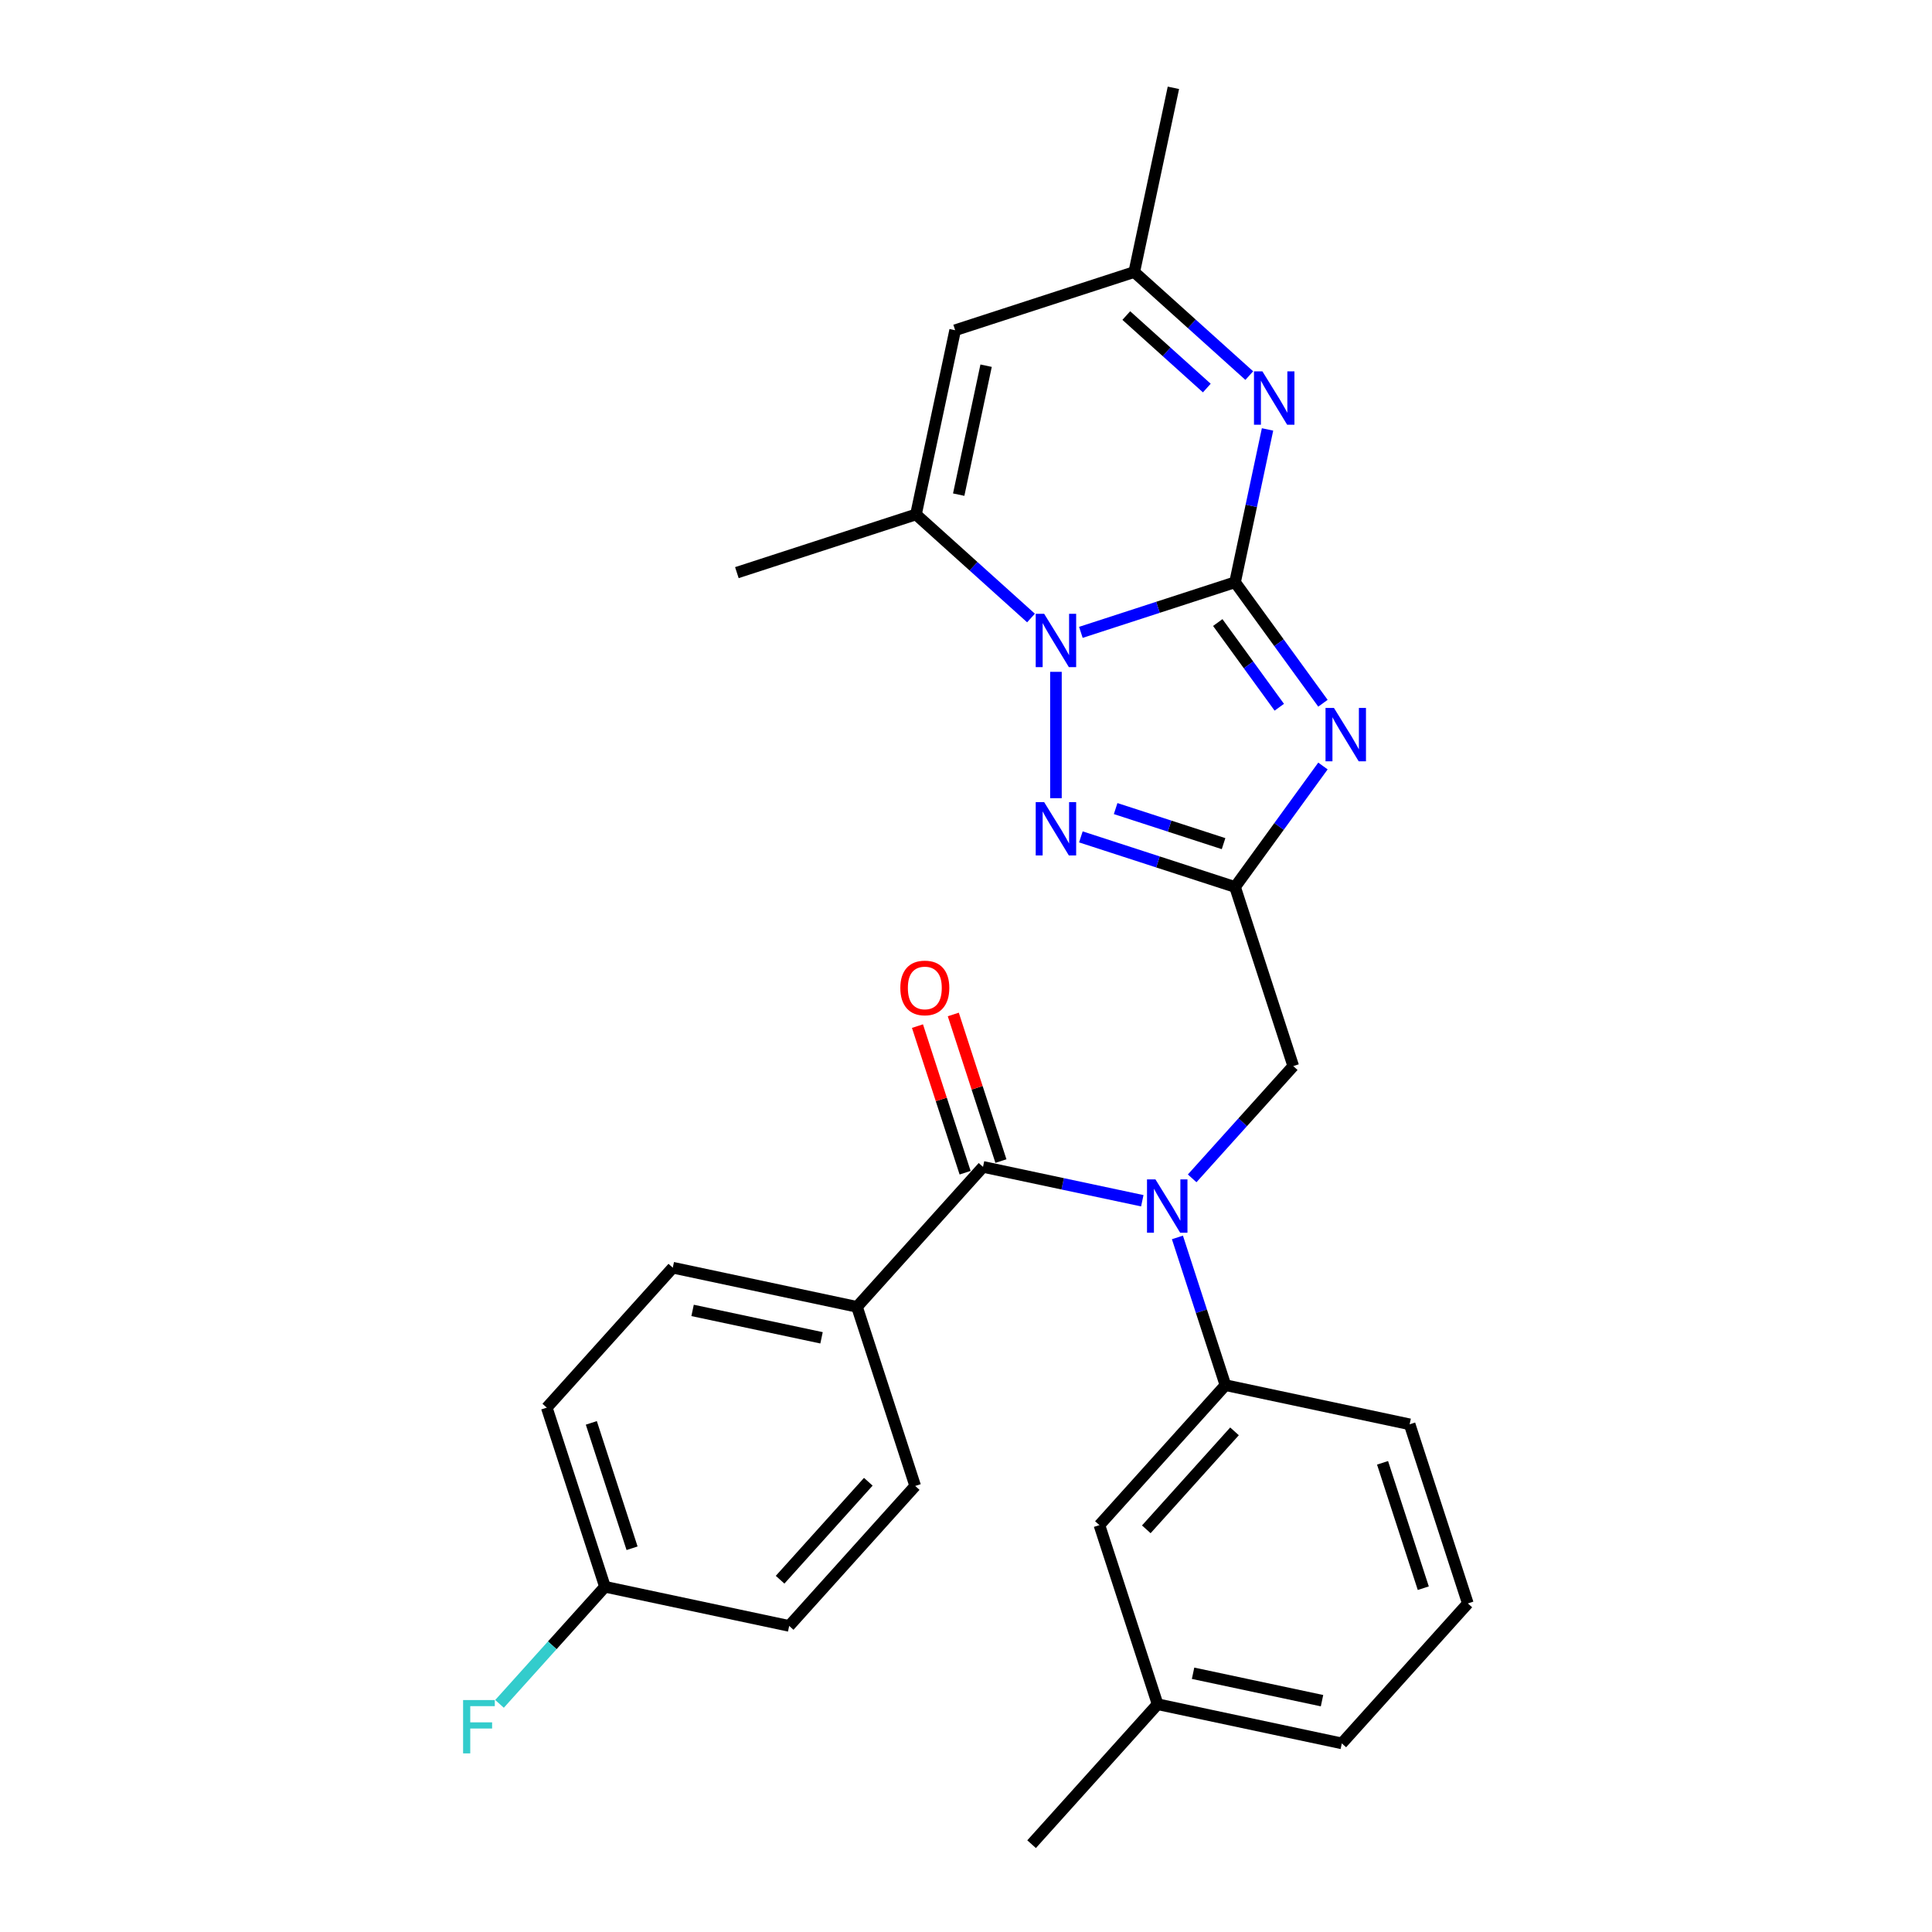 <?xml version='1.0' encoding='iso-8859-1'?>
<svg version='1.1' baseProfile='full'
              xmlns='http://www.w3.org/2000/svg'
                      xmlns:rdkit='http://www.rdkit.org/xml'
                      xmlns:xlink='http://www.w3.org/1999/xlink'
                  xml:space='preserve'
width='1000px' height='1000px' viewBox='0 0 1000 1000'>
<!-- END OF HEADER -->
<rect style='opacity:1.0;fill:#FFFFFF;stroke:none' width='1000' height='1000' x='0' y='0'> </rect>
<path class='bond-0' d='M 639.26,301.377 L 662.009,332.688' style='fill:none;fill-rule:evenodd;stroke:#000000;stroke-width:6px;stroke-linecap:butt;stroke-linejoin:miter;stroke-opacity:1' />
<path class='bond-0' d='M 662.009,332.688 L 684.757,363.999' style='fill:none;fill-rule:evenodd;stroke:#0000FF;stroke-width:6px;stroke-linecap:butt;stroke-linejoin:miter;stroke-opacity:1' />
<path class='bond-0' d='M 630.312,322.23 L 646.236,344.147' style='fill:none;fill-rule:evenodd;stroke:#000000;stroke-width:6px;stroke-linecap:butt;stroke-linejoin:miter;stroke-opacity:1' />
<path class='bond-0' d='M 646.236,344.147 L 662.16,366.065' style='fill:none;fill-rule:evenodd;stroke:#0000FF;stroke-width:6px;stroke-linecap:butt;stroke-linejoin:miter;stroke-opacity:1' />
<path class='bond-1' d='M 639.26,301.377 L 599.359,314.342' style='fill:none;fill-rule:evenodd;stroke:#000000;stroke-width:6px;stroke-linecap:butt;stroke-linejoin:miter;stroke-opacity:1' />
<path class='bond-1' d='M 599.359,314.342 L 559.458,327.306' style='fill:none;fill-rule:evenodd;stroke:#0000FF;stroke-width:6px;stroke-linecap:butt;stroke-linejoin:miter;stroke-opacity:1' />
<path class='bond-4' d='M 639.26,301.377 L 647.667,261.823' style='fill:none;fill-rule:evenodd;stroke:#000000;stroke-width:6px;stroke-linecap:butt;stroke-linejoin:miter;stroke-opacity:1' />
<path class='bond-4' d='M 647.667,261.823 L 656.075,222.269' style='fill:none;fill-rule:evenodd;stroke:#0000FF;stroke-width:6px;stroke-linecap:butt;stroke-linejoin:miter;stroke-opacity:1' />
<path class='bond-2' d='M 684.757,396.479 L 662.009,427.79' style='fill:none;fill-rule:evenodd;stroke:#0000FF;stroke-width:6px;stroke-linecap:butt;stroke-linejoin:miter;stroke-opacity:1' />
<path class='bond-2' d='M 662.009,427.79 L 639.26,459.101' style='fill:none;fill-rule:evenodd;stroke:#000000;stroke-width:6px;stroke-linecap:butt;stroke-linejoin:miter;stroke-opacity:1' />
<path class='bond-3' d='M 546.552,347.74 L 546.552,413.144' style='fill:none;fill-rule:evenodd;stroke:#0000FF;stroke-width:6px;stroke-linecap:butt;stroke-linejoin:miter;stroke-opacity:1' />
<path class='bond-6' d='M 533.646,319.879 L 503.879,293.076' style='fill:none;fill-rule:evenodd;stroke:#0000FF;stroke-width:6px;stroke-linecap:butt;stroke-linejoin:miter;stroke-opacity:1' />
<path class='bond-6' d='M 503.879,293.076 L 474.112,266.274' style='fill:none;fill-rule:evenodd;stroke:#000000;stroke-width:6px;stroke-linecap:butt;stroke-linejoin:miter;stroke-opacity:1' />
<path class='bond-11' d='M 639.26,459.101 L 669.382,551.808' style='fill:none;fill-rule:evenodd;stroke:#000000;stroke-width:6px;stroke-linecap:butt;stroke-linejoin:miter;stroke-opacity:1' />
<path class='bond-28' d='M 639.26,459.101 L 599.359,446.136' style='fill:none;fill-rule:evenodd;stroke:#000000;stroke-width:6px;stroke-linecap:butt;stroke-linejoin:miter;stroke-opacity:1' />
<path class='bond-28' d='M 599.359,446.136 L 559.458,433.172' style='fill:none;fill-rule:evenodd;stroke:#0000FF;stroke-width:6px;stroke-linecap:butt;stroke-linejoin:miter;stroke-opacity:1' />
<path class='bond-28' d='M 633.314,436.67 L 605.384,427.595' style='fill:none;fill-rule:evenodd;stroke:#000000;stroke-width:6px;stroke-linecap:butt;stroke-linejoin:miter;stroke-opacity:1' />
<path class='bond-28' d='M 605.384,427.595 L 577.453,418.52' style='fill:none;fill-rule:evenodd;stroke:#0000FF;stroke-width:6px;stroke-linecap:butt;stroke-linejoin:miter;stroke-opacity:1' />
<path class='bond-9' d='M 646.621,194.408 L 616.853,167.605' style='fill:none;fill-rule:evenodd;stroke:#0000FF;stroke-width:6px;stroke-linecap:butt;stroke-linejoin:miter;stroke-opacity:1' />
<path class='bond-9' d='M 616.853,167.605 L 587.086,140.803' style='fill:none;fill-rule:evenodd;stroke:#000000;stroke-width:6px;stroke-linecap:butt;stroke-linejoin:miter;stroke-opacity:1' />
<path class='bond-9' d='M 624.645,200.855 L 603.808,182.094' style='fill:none;fill-rule:evenodd;stroke:#0000FF;stroke-width:6px;stroke-linecap:butt;stroke-linejoin:miter;stroke-opacity:1' />
<path class='bond-9' d='M 603.808,182.094 L 582.971,163.332' style='fill:none;fill-rule:evenodd;stroke:#000000;stroke-width:6px;stroke-linecap:butt;stroke-linejoin:miter;stroke-opacity:1' />
<path class='bond-5' d='M 617.063,609.915 L 643.222,580.862' style='fill:none;fill-rule:evenodd;stroke:#0000FF;stroke-width:6px;stroke-linecap:butt;stroke-linejoin:miter;stroke-opacity:1' />
<path class='bond-5' d='M 643.222,580.862 L 669.382,551.808' style='fill:none;fill-rule:evenodd;stroke:#000000;stroke-width:6px;stroke-linecap:butt;stroke-linejoin:miter;stroke-opacity:1' />
<path class='bond-7' d='M 591.25,621.506 L 550.029,612.744' style='fill:none;fill-rule:evenodd;stroke:#0000FF;stroke-width:6px;stroke-linecap:butt;stroke-linejoin:miter;stroke-opacity:1' />
<path class='bond-7' d='M 550.029,612.744 L 508.808,603.982' style='fill:none;fill-rule:evenodd;stroke:#000000;stroke-width:6px;stroke-linecap:butt;stroke-linejoin:miter;stroke-opacity:1' />
<path class='bond-10' d='M 609.433,640.489 L 621.856,678.723' style='fill:none;fill-rule:evenodd;stroke:#0000FF;stroke-width:6px;stroke-linecap:butt;stroke-linejoin:miter;stroke-opacity:1' />
<path class='bond-10' d='M 621.856,678.723 L 634.279,716.957' style='fill:none;fill-rule:evenodd;stroke:#000000;stroke-width:6px;stroke-linecap:butt;stroke-linejoin:miter;stroke-opacity:1' />
<path class='bond-21' d='M 474.112,266.274 L 381.404,296.396' style='fill:none;fill-rule:evenodd;stroke:#000000;stroke-width:6px;stroke-linecap:butt;stroke-linejoin:miter;stroke-opacity:1' />
<path class='bond-29' d='M 474.112,266.274 L 494.379,170.925' style='fill:none;fill-rule:evenodd;stroke:#000000;stroke-width:6px;stroke-linecap:butt;stroke-linejoin:miter;stroke-opacity:1' />
<path class='bond-29' d='M 496.221,256.025 L 510.408,189.281' style='fill:none;fill-rule:evenodd;stroke:#000000;stroke-width:6px;stroke-linecap:butt;stroke-linejoin:miter;stroke-opacity:1' />
<path class='bond-12' d='M 508.808,603.982 L 443.582,676.423' style='fill:none;fill-rule:evenodd;stroke:#000000;stroke-width:6px;stroke-linecap:butt;stroke-linejoin:miter;stroke-opacity:1' />
<path class='bond-13' d='M 518.079,600.97 L 505.751,563.028' style='fill:none;fill-rule:evenodd;stroke:#000000;stroke-width:6px;stroke-linecap:butt;stroke-linejoin:miter;stroke-opacity:1' />
<path class='bond-13' d='M 505.751,563.028 L 493.423,525.087' style='fill:none;fill-rule:evenodd;stroke:#FF0000;stroke-width:6px;stroke-linecap:butt;stroke-linejoin:miter;stroke-opacity:1' />
<path class='bond-13' d='M 499.537,606.994 L 487.209,569.053' style='fill:none;fill-rule:evenodd;stroke:#000000;stroke-width:6px;stroke-linecap:butt;stroke-linejoin:miter;stroke-opacity:1' />
<path class='bond-13' d='M 487.209,569.053 L 474.882,531.112' style='fill:none;fill-rule:evenodd;stroke:#FF0000;stroke-width:6px;stroke-linecap:butt;stroke-linejoin:miter;stroke-opacity:1' />
<path class='bond-8' d='M 494.379,170.925 L 587.086,140.803' style='fill:none;fill-rule:evenodd;stroke:#000000;stroke-width:6px;stroke-linecap:butt;stroke-linejoin:miter;stroke-opacity:1' />
<path class='bond-25' d='M 587.086,140.803 L 607.353,45.455' style='fill:none;fill-rule:evenodd;stroke:#000000;stroke-width:6px;stroke-linecap:butt;stroke-linejoin:miter;stroke-opacity:1' />
<path class='bond-14' d='M 634.279,716.957 L 569.053,789.397' style='fill:none;fill-rule:evenodd;stroke:#000000;stroke-width:6px;stroke-linecap:butt;stroke-linejoin:miter;stroke-opacity:1' />
<path class='bond-14' d='M 638.983,740.868 L 593.325,791.576' style='fill:none;fill-rule:evenodd;stroke:#000000;stroke-width:6px;stroke-linecap:butt;stroke-linejoin:miter;stroke-opacity:1' />
<path class='bond-23' d='M 634.279,716.957 L 729.627,737.223' style='fill:none;fill-rule:evenodd;stroke:#000000;stroke-width:6px;stroke-linecap:butt;stroke-linejoin:miter;stroke-opacity:1' />
<path class='bond-15' d='M 443.582,676.423 L 348.234,656.156' style='fill:none;fill-rule:evenodd;stroke:#000000;stroke-width:6px;stroke-linecap:butt;stroke-linejoin:miter;stroke-opacity:1' />
<path class='bond-15' d='M 425.227,692.452 L 358.483,678.265' style='fill:none;fill-rule:evenodd;stroke:#000000;stroke-width:6px;stroke-linecap:butt;stroke-linejoin:miter;stroke-opacity:1' />
<path class='bond-16' d='M 443.582,676.423 L 473.705,769.13' style='fill:none;fill-rule:evenodd;stroke:#000000;stroke-width:6px;stroke-linecap:butt;stroke-linejoin:miter;stroke-opacity:1' />
<path class='bond-18' d='M 569.053,789.397 L 599.176,882.105' style='fill:none;fill-rule:evenodd;stroke:#000000;stroke-width:6px;stroke-linecap:butt;stroke-linejoin:miter;stroke-opacity:1' />
<path class='bond-20' d='M 348.234,656.156 L 283.008,728.596' style='fill:none;fill-rule:evenodd;stroke:#000000;stroke-width:6px;stroke-linecap:butt;stroke-linejoin:miter;stroke-opacity:1' />
<path class='bond-19' d='M 473.705,769.13 L 408.479,841.571' style='fill:none;fill-rule:evenodd;stroke:#000000;stroke-width:6px;stroke-linecap:butt;stroke-linejoin:miter;stroke-opacity:1' />
<path class='bond-19' d='M 449.433,766.951 L 403.775,817.66' style='fill:none;fill-rule:evenodd;stroke:#000000;stroke-width:6px;stroke-linecap:butt;stroke-linejoin:miter;stroke-opacity:1' />
<path class='bond-17' d='M 313.131,821.304 L 408.479,841.571' style='fill:none;fill-rule:evenodd;stroke:#000000;stroke-width:6px;stroke-linecap:butt;stroke-linejoin:miter;stroke-opacity:1' />
<path class='bond-22' d='M 313.131,821.304 L 285.84,851.613' style='fill:none;fill-rule:evenodd;stroke:#000000;stroke-width:6px;stroke-linecap:butt;stroke-linejoin:miter;stroke-opacity:1' />
<path class='bond-22' d='M 285.84,851.613 L 258.549,881.923' style='fill:none;fill-rule:evenodd;stroke:#33CCCC;stroke-width:6px;stroke-linecap:butt;stroke-linejoin:miter;stroke-opacity:1' />
<path class='bond-31' d='M 313.131,821.304 L 283.008,728.596' style='fill:none;fill-rule:evenodd;stroke:#000000;stroke-width:6px;stroke-linecap:butt;stroke-linejoin:miter;stroke-opacity:1' />
<path class='bond-31' d='M 327.154,801.373 L 306.068,736.478' style='fill:none;fill-rule:evenodd;stroke:#000000;stroke-width:6px;stroke-linecap:butt;stroke-linejoin:miter;stroke-opacity:1' />
<path class='bond-27' d='M 599.176,882.105 L 533.95,954.545' style='fill:none;fill-rule:evenodd;stroke:#000000;stroke-width:6px;stroke-linecap:butt;stroke-linejoin:miter;stroke-opacity:1' />
<path class='bond-30' d='M 599.176,882.105 L 694.524,902.372' style='fill:none;fill-rule:evenodd;stroke:#000000;stroke-width:6px;stroke-linecap:butt;stroke-linejoin:miter;stroke-opacity:1' />
<path class='bond-30' d='M 617.531,866.075 L 684.275,880.262' style='fill:none;fill-rule:evenodd;stroke:#000000;stroke-width:6px;stroke-linecap:butt;stroke-linejoin:miter;stroke-opacity:1' />
<path class='bond-24' d='M 729.627,737.223 L 759.75,829.931' style='fill:none;fill-rule:evenodd;stroke:#000000;stroke-width:6px;stroke-linecap:butt;stroke-linejoin:miter;stroke-opacity:1' />
<path class='bond-24' d='M 715.604,757.154 L 736.69,822.049' style='fill:none;fill-rule:evenodd;stroke:#000000;stroke-width:6px;stroke-linecap:butt;stroke-linejoin:miter;stroke-opacity:1' />
<path class='bond-26' d='M 759.75,829.931 L 694.524,902.372' style='fill:none;fill-rule:evenodd;stroke:#000000;stroke-width:6px;stroke-linecap:butt;stroke-linejoin:miter;stroke-opacity:1' />
<path  class='atom-1' d='M 690.454 366.436
L 699.5 381.058
Q 700.397 382.5, 701.84 385.113
Q 703.282 387.725, 703.36 387.881
L 703.36 366.436
L 707.025 366.436
L 707.025 394.042
L 703.243 394.042
L 693.534 378.055
Q 692.404 376.184, 691.195 374.039
Q 690.025 371.895, 689.674 371.232
L 689.674 394.042
L 686.087 394.042
L 686.087 366.436
L 690.454 366.436
' fill='#0000FF'/>
<path  class='atom-2' d='M 540.45 317.697
L 549.496 332.319
Q 550.393 333.761, 551.836 336.374
Q 553.278 338.986, 553.356 339.142
L 553.356 317.697
L 557.021 317.697
L 557.021 345.303
L 553.239 345.303
L 543.53 329.316
Q 542.4 327.445, 541.191 325.3
Q 540.021 323.156, 539.67 322.493
L 539.67 345.303
L 536.083 345.303
L 536.083 317.697
L 540.45 317.697
' fill='#0000FF'/>
<path  class='atom-4' d='M 540.45 415.175
L 549.496 429.797
Q 550.393 431.24, 551.836 433.852
Q 553.278 436.465, 553.356 436.621
L 553.356 415.175
L 557.021 415.175
L 557.021 442.781
L 553.239 442.781
L 543.53 426.795
Q 542.4 424.923, 541.191 422.779
Q 540.021 420.634, 539.67 419.971
L 539.67 442.781
L 536.083 442.781
L 536.083 415.175
L 540.45 415.175
' fill='#0000FF'/>
<path  class='atom-5' d='M 653.425 192.226
L 662.471 206.848
Q 663.367 208.29, 664.81 210.903
Q 666.253 213.515, 666.331 213.671
L 666.331 192.226
L 669.996 192.226
L 669.996 219.832
L 666.214 219.832
L 656.505 203.845
Q 655.374 201.974, 654.165 199.829
Q 652.996 197.685, 652.645 197.022
L 652.645 219.832
L 649.058 219.832
L 649.058 192.226
L 653.425 192.226
' fill='#0000FF'/>
<path  class='atom-6' d='M 598.054 610.446
L 607.1 625.068
Q 607.997 626.51, 609.44 629.123
Q 610.882 631.735, 610.96 631.891
L 610.96 610.446
L 614.626 610.446
L 614.626 638.052
L 610.844 638.052
L 601.135 622.065
Q 600.004 620.194, 598.795 618.049
Q 597.625 615.905, 597.274 615.242
L 597.274 638.052
L 593.687 638.052
L 593.687 610.446
L 598.054 610.446
' fill='#0000FF'/>
<path  class='atom-14' d='M 466.013 511.352
Q 466.013 504.724, 469.289 501.02
Q 472.564 497.316, 478.686 497.316
Q 484.807 497.316, 488.083 501.02
Q 491.358 504.724, 491.358 511.352
Q 491.358 518.059, 488.044 521.88
Q 484.729 525.662, 478.686 525.662
Q 472.603 525.662, 469.289 521.88
Q 466.013 518.098, 466.013 511.352
M 478.686 522.543
Q 482.897 522.543, 485.158 519.736
Q 487.459 516.889, 487.459 511.352
Q 487.459 505.933, 485.158 503.203
Q 482.897 500.435, 478.686 500.435
Q 474.475 500.435, 472.174 503.164
Q 469.913 505.894, 469.913 511.352
Q 469.913 516.928, 472.174 519.736
Q 474.475 522.543, 478.686 522.543
' fill='#FF0000'/>
<path  class='atom-23' d='M 239.697 879.942
L 256.112 879.942
L 256.112 883.1
L 243.401 883.1
L 243.401 891.483
L 254.709 891.483
L 254.709 894.68
L 243.401 894.68
L 243.401 907.548
L 239.697 907.548
L 239.697 879.942
' fill='#33CCCC'/>
</svg>
